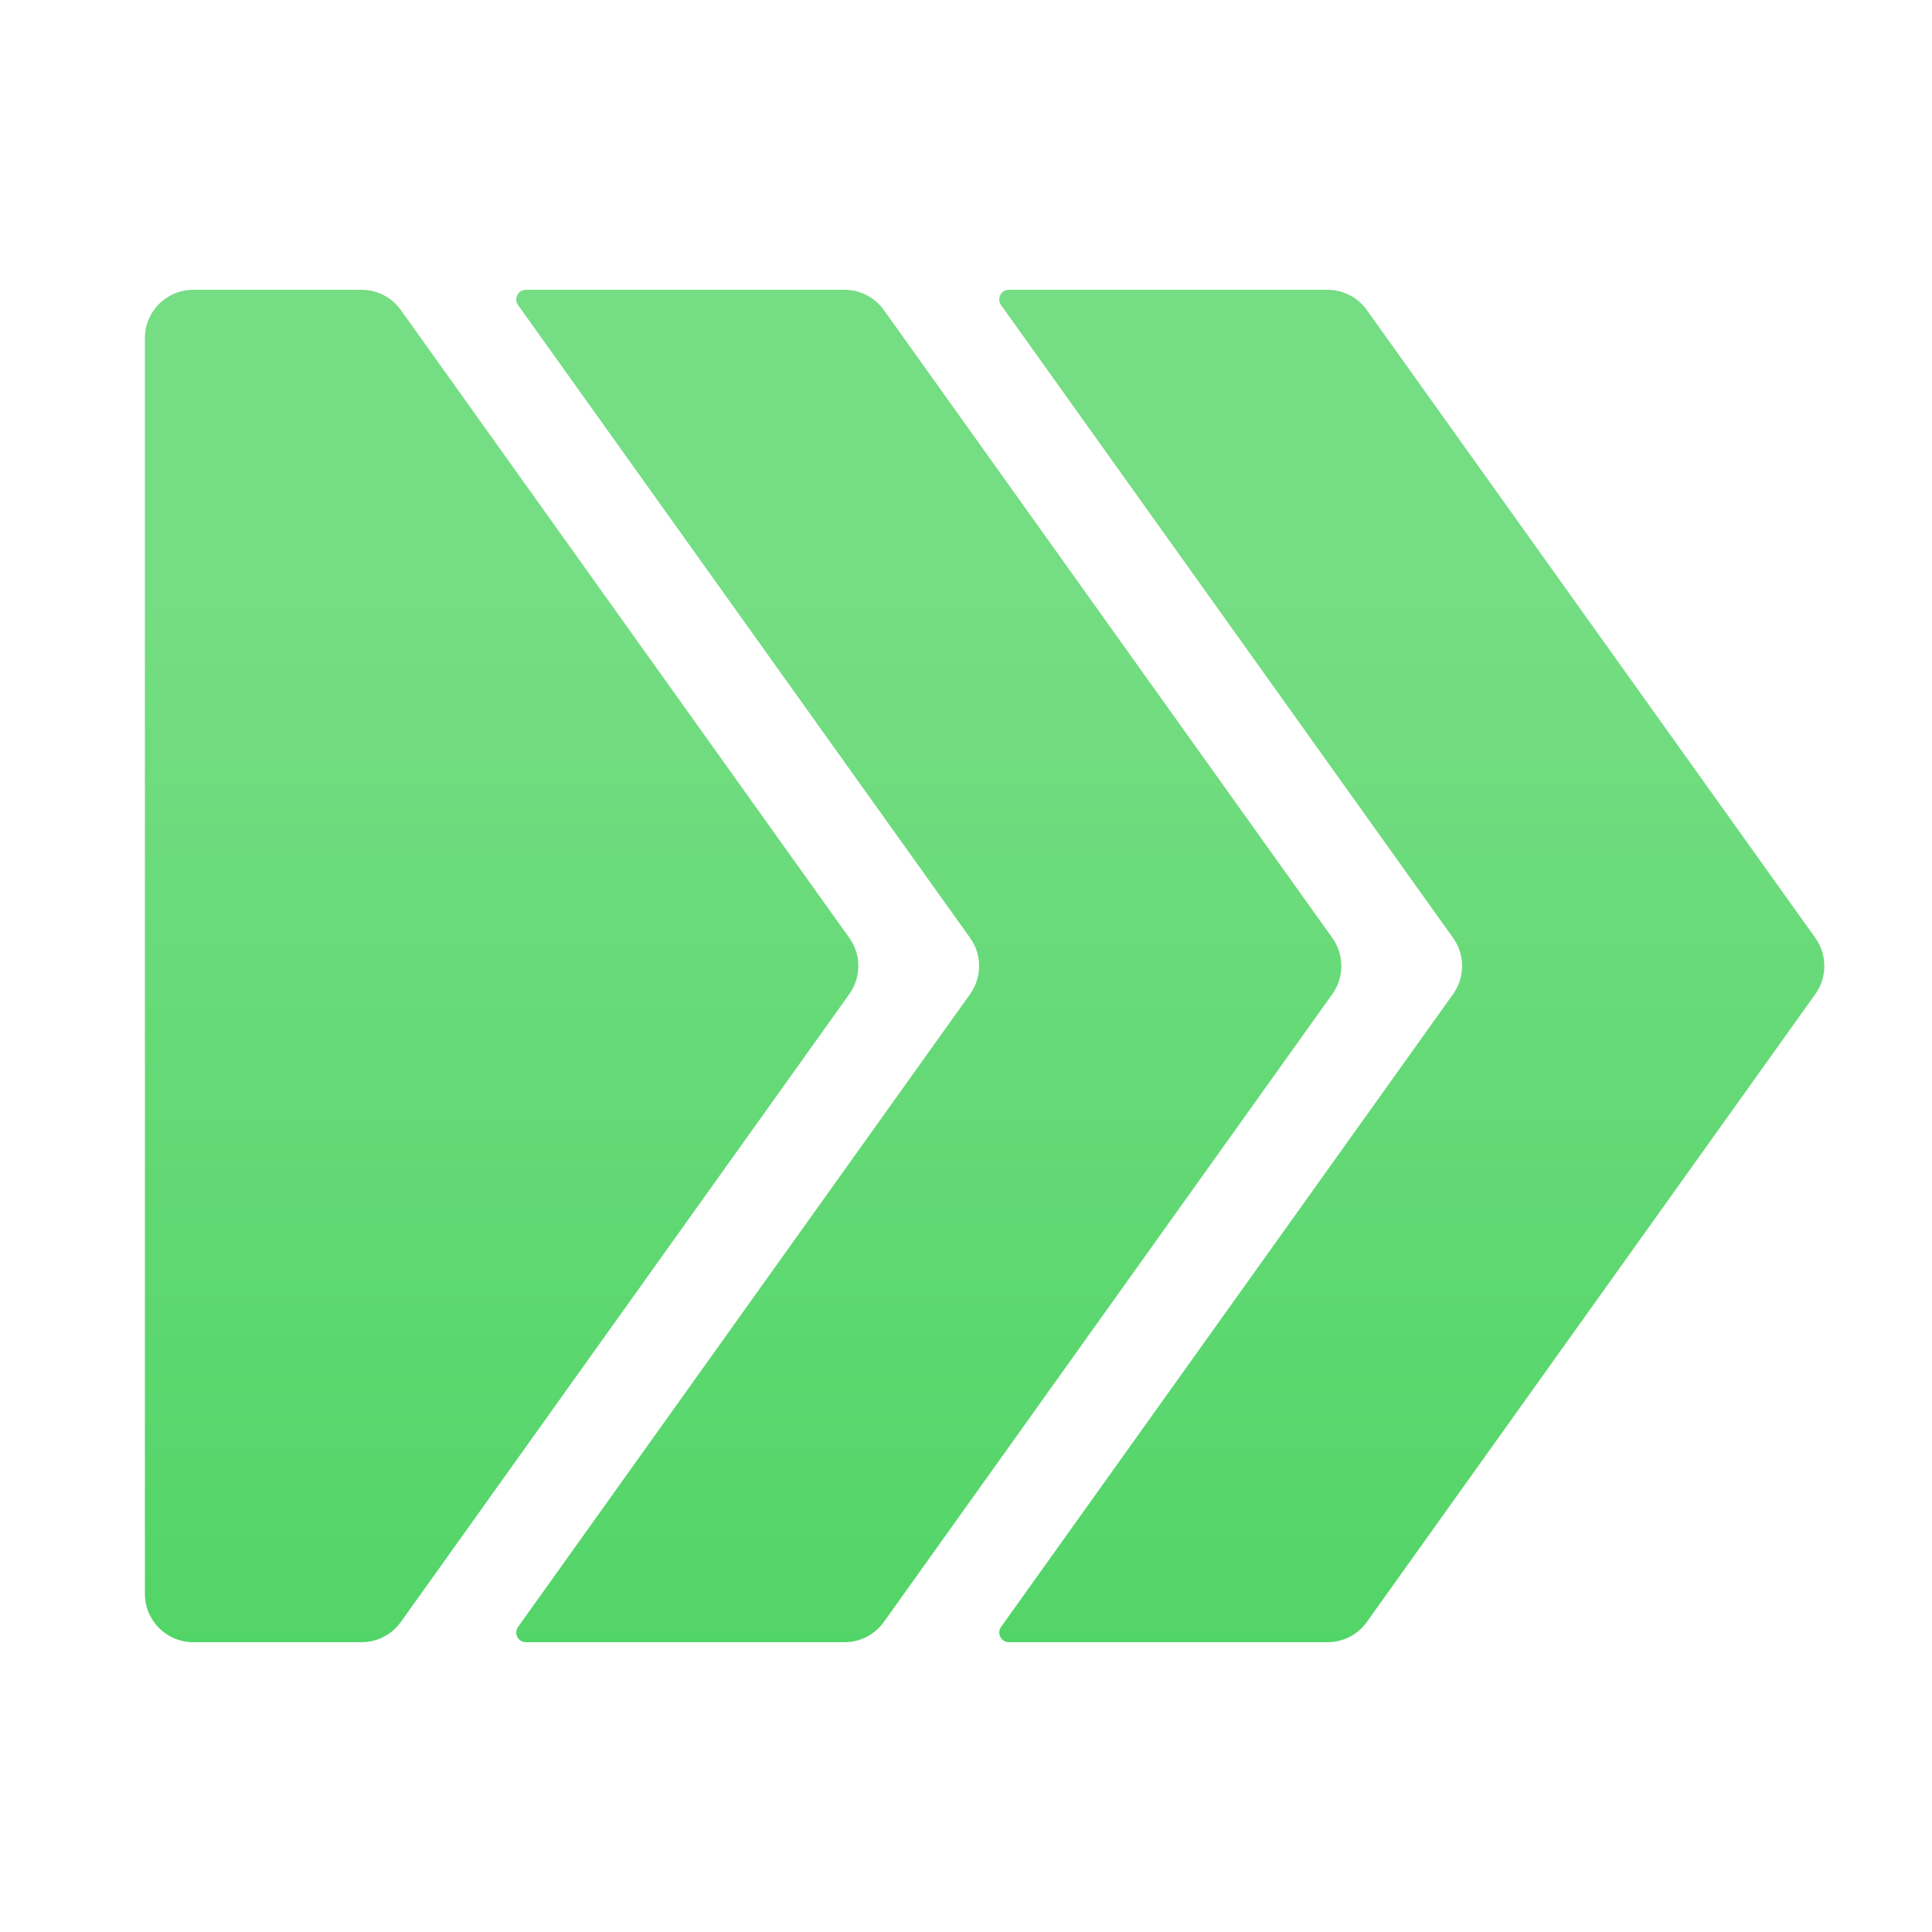 <?xml version="1.0" encoding="UTF-8"?> <svg xmlns="http://www.w3.org/2000/svg" width="40" height="40" viewBox="0 0 40 40" fill="none"><path d="M3 7C3 6.448 3.448 6 4 6H7.485C7.808 6 8.111 6.156 8.299 6.419L17.585 19.419C17.833 19.767 17.833 20.233 17.585 20.581L8.299 33.581C8.111 33.844 7.808 34 7.485 34H4C3.448 34 3 33.552 3 33V7Z" fill="url(#paint0_linear_1980_492)"></path><path d="M10.726 6.316C10.631 6.184 10.726 6 10.889 6H17.485C17.808 6 18.111 6.156 18.299 6.419L27.585 19.419C27.833 19.767 27.833 20.233 27.585 20.581L18.299 33.581C18.111 33.844 17.808 34 17.485 34H10.889C10.726 34 10.631 33.816 10.726 33.684L20.085 20.581C20.333 20.233 20.333 19.767 20.085 19.419L10.726 6.316Z" fill="url(#paint1_linear_1980_492)"></path><path d="M20.726 6.316C20.631 6.184 20.726 6 20.889 6H27.485C27.808 6 28.111 6.156 28.299 6.419L37.585 19.419C37.833 19.767 37.833 20.233 37.585 20.581L28.299 33.581C28.111 33.844 27.808 34 27.485 34H20.889C20.726 34 20.631 33.816 20.726 33.684L30.085 20.581C30.333 20.233 30.333 19.767 30.085 19.419L20.726 6.316Z" fill="url(#paint2_linear_1980_492)"></path><defs><linearGradient id="paint0_linear_1980_492" x1="10.915" y1="12.362" x2="10.915" y2="36.036" gradientUnits="userSpaceOnUse"><stop stop-color="#75DD83"></stop><stop offset="1" stop-color="#4FD465"></stop></linearGradient><linearGradient id="paint1_linear_1980_492" x1="18.915" y1="12.362" x2="18.915" y2="36.036" gradientUnits="userSpaceOnUse"><stop stop-color="#75DD83"></stop><stop offset="1" stop-color="#4FD465"></stop></linearGradient><linearGradient id="paint2_linear_1980_492" x1="28.915" y1="12.362" x2="28.915" y2="36.036" gradientUnits="userSpaceOnUse"><stop stop-color="#75DD83"></stop><stop offset="1" stop-color="#4FD465"></stop></linearGradient></defs></svg> 